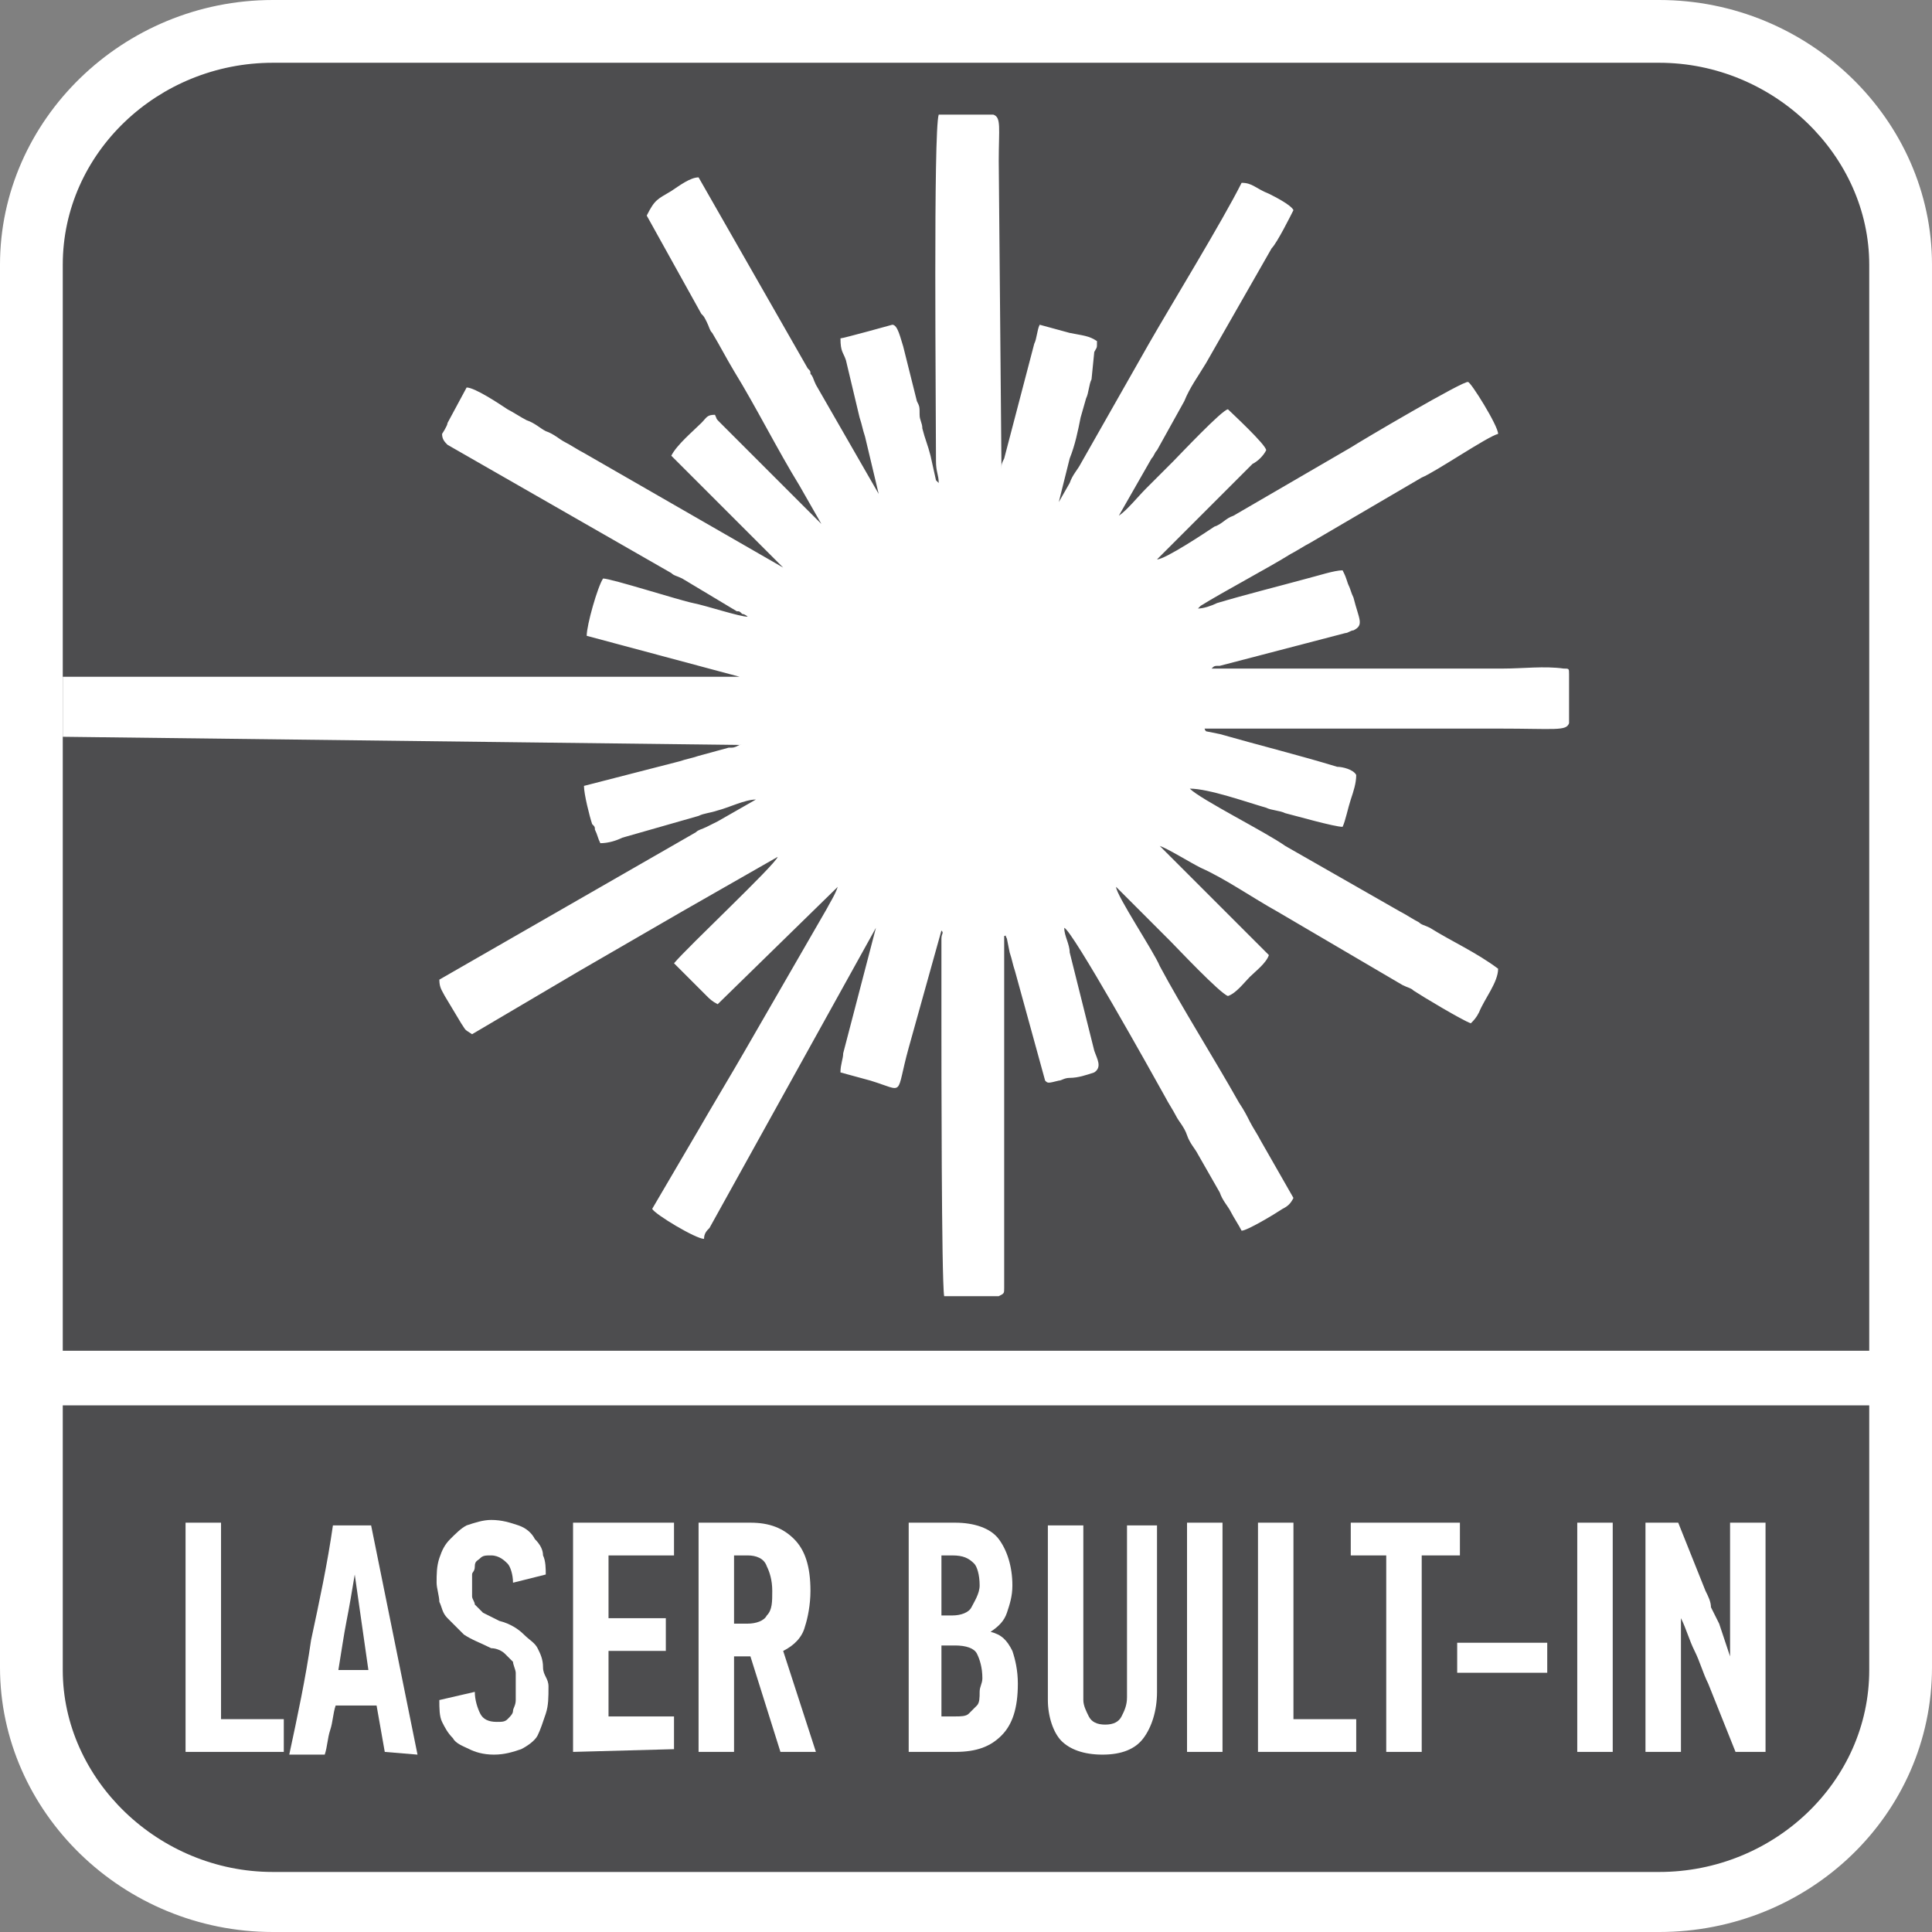 <?xml version="1.0" encoding="utf-8"?>
<!-- Generator: Adobe Illustrator 24.0.2, SVG Export Plug-In . SVG Version: 6.00 Build 0)  -->
<svg version="1.1" id="Layer_1" xmlns="http://www.w3.org/2000/svg" xmlns:xlink="http://www.w3.org/1999/xlink" x="0px" y="0px"
	 width="70.8px" height="70.8px" viewBox="0 0 70.8 70.8" style="enable-background:new 0 0 70.8 70.8;" xml:space="preserve">
<rect x="0" y="0" width="70.8" height="70.8" fill="#808080" stroke="none"/>
<style type="text/css">
	.st0{fill-rule:evenodd;clip-rule:evenodd;fill:#FFFFFF;}
	.st1{fill-rule:evenodd;clip-rule:evenodd;fill:#4D4D4F;}
	.st2{fill:#FFFFFF;}
</style>
<path class="st0" d="M10,0h50.8c5.5,0,10,4.4,10,9.7v51.4c0,5.4-4.5,9.7-10,9.7H10c-5.5,0-10-4.4-10-9.7V9.7C0,4.4,4.5,0,10,0z"/>
<path class="st1" d="M68.5,51.5v9.7c0,4.1-3.5,7.4-7.7,7.4H10c-4.2,0-7.7-3.4-7.7-7.4v-9.7C2.3,51.5,68.5,51.5,68.5,51.5z"/>
<path class="st1" d="M10,2.3h50.8c4.2,0,7.7,3.4,7.7,7.4v39.8H2.3V9.7C2.3,5.6,5.8,2.3,10,2.3z"/>
<g>
	<path class="st2" d="M6.8,64.2v-8.4h1.3V63h2.3v1.2H6.8z"/>
	<path class="st2" d="M14.1,64.2l-0.3-1.7h-1.5c-0.1,0.3-0.1,0.6-0.2,0.9C12,63.7,12,64,11.9,64.3h-1.3c0.3-1.4,0.6-2.8,0.8-4.2
		c0.3-1.4,0.6-2.8,0.8-4.2h1.4l1.7,8.4L14.1,64.2L14.1,64.2z M13,57.7c-0.1,0.6-0.2,1.2-0.3,1.7s-0.2,1.2-0.3,1.8h1.1L13,57.7
		L13,57.7z"/>
	<path class="st2" d="M20.1,61.8c0,0.4,0,0.7-0.1,1s-0.2,0.6-0.3,0.8s-0.4,0.4-0.6,0.5c-0.3,0.1-0.6,0.2-1,0.2s-0.7-0.1-0.9-0.2
		s-0.5-0.2-0.6-0.4c-0.2-0.2-0.3-0.4-0.4-0.6c-0.1-0.2-0.1-0.5-0.1-0.8l1.3-0.3c0,0.3,0.1,0.6,0.2,0.8s0.3,0.3,0.6,0.3
		c0.2,0,0.3,0,0.4-0.1s0.2-0.2,0.2-0.3s0.1-0.2,0.1-0.4c0-0.1,0-0.3,0-0.5s0-0.4,0-0.5s-0.1-0.3-0.1-0.4c-0.1-0.1-0.2-0.2-0.3-0.3
		s-0.3-0.2-0.5-0.2c-0.4-0.2-0.7-0.3-1-0.5c-0.2-0.2-0.4-0.4-0.6-0.6s-0.2-0.4-0.3-0.6c0-0.2-0.1-0.5-0.1-0.7c0-0.3,0-0.6,0.1-0.9
		c0.1-0.3,0.2-0.5,0.4-0.7c0.2-0.2,0.4-0.4,0.6-0.5c0.3-0.1,0.6-0.2,0.9-0.2c0.4,0,0.7,0.1,1,0.2c0.3,0.1,0.5,0.3,0.6,0.5
		c0.2,0.2,0.3,0.4,0.3,0.6c0.1,0.2,0.1,0.5,0.1,0.7L18.8,58c0-0.3-0.1-0.6-0.2-0.7S18.3,57,18,57c-0.2,0-0.3,0-0.4,0.1
		s-0.2,0.1-0.2,0.3s-0.1,0.2-0.1,0.3s0,0.2,0,0.4c0,0.1,0,0.3,0,0.4s0.1,0.2,0.1,0.3c0.1,0.1,0.2,0.2,0.3,0.3
		c0.2,0.1,0.4,0.2,0.6,0.3c0.4,0.1,0.7,0.3,0.9,0.5c0.2,0.2,0.4,0.3,0.5,0.5s0.2,0.4,0.2,0.7S20.1,61.5,20.1,61.8z"/>
	<path class="st2" d="M21,64.2v-8.4h3.7V57h-2.4v2.3h2.1v1.2h-2.1v2.4h2.4v1.2L21,64.2L21,64.2z"/>
	<path class="st2" d="M27.5,55.8c0.7,0,1.2,0.2,1.6,0.6c0.4,0.4,0.6,1,0.6,1.9c0,0.5-0.1,1-0.2,1.3c-0.1,0.4-0.4,0.7-0.8,0.9
		l1.2,3.7h-1.3l-1.1-3.5h-0.6v3.5h-1.3v-8.4C25.6,55.8,27.5,55.8,27.5,55.8z M26.9,57v2.5h0.5c0.3,0,0.6-0.1,0.7-0.3
		c0.2-0.2,0.2-0.5,0.2-0.9s-0.1-0.7-0.2-0.9C28,57.1,27.7,57,27.4,57H26.9z"/>
	<path class="st2" d="M36.3,59.8c0.4,0.1,0.6,0.3,0.8,0.7c0.1,0.3,0.2,0.7,0.2,1.2c0,0.9-0.2,1.5-0.6,1.9c-0.4,0.4-0.9,0.6-1.7,0.6
		h-1.7v-8.4H35c0.7,0,1.3,0.2,1.6,0.6c0.3,0.4,0.5,1,0.5,1.7c0,0.4-0.1,0.7-0.2,1S36.6,59.6,36.3,59.8L36.3,59.8z M35.9,58.1
		c0-0.4-0.1-0.7-0.2-0.8c-0.2-0.2-0.4-0.3-0.8-0.3h-0.4v2.2h0.4c0.3,0,0.6-0.1,0.7-0.3S35.9,58.4,35.9,58.1z M36,61.5
		c0-0.4-0.1-0.7-0.2-0.9s-0.4-0.3-0.8-0.3h-0.5v2.6H35c0.2,0,0.4,0,0.5-0.1s0.2-0.2,0.3-0.3s0.1-0.3,0.1-0.5S36,61.7,36,61.5z"/>
	<path class="st2" d="M42.4,55.8V62c0,0.7-0.2,1.3-0.5,1.7c-0.3,0.4-0.8,0.6-1.5,0.6s-1.2-0.2-1.5-0.5s-0.5-0.9-0.5-1.5v-6.4h1.3
		v6.4c0,0.2,0.1,0.4,0.2,0.6s0.3,0.3,0.6,0.3s0.5-0.1,0.6-0.3s0.2-0.4,0.2-0.7v-6.3h1.1V55.8z"/>
	<path class="st2" d="M43.5,64.2v-8.4h1.3v8.4H43.5z"/>
	<path class="st2" d="M46.1,64.2v-8.4h1.3V63h2.3v1.2H46.1z"/>
	<path class="st2" d="M52.1,57v7.2h-1.3V57h-1.3v-1.2h4V57H52.1z"/>
	<path class="st2" d="M53.4,61.3v-1.1h3.3v1.1H53.4z"/>
	<path class="st2" d="M57.8,64.2v-8.4h1.3v8.4H57.8z"/>
	<path class="st2" d="M61.6,59.3v4.9h-1.3v-8.4h1.2l1,2.5c0.1,0.2,0.2,0.4,0.2,0.6c0.1,0.2,0.2,0.4,0.3,0.6l0.4,1.2l0,0l0,0v-4.9
		h1.3v8.4h-1.1l-1-2.5c-0.2-0.4-0.3-0.8-0.5-1.2S61.8,59.7,61.6,59.3L61.6,59.3z"/>
</g>
<path class="st0" d="M38.8,18.4l0.4-0.7c0.1-0.3,0.3-0.5,0.4-0.7l2.5-4.4c0.8-1.4,2.7-4.5,3.4-5.9c0.4,0,0.5,0.2,1,0.4
	c0.2,0.1,0.8,0.4,0.9,0.6c-0.1,0.2-0.6,1.2-0.8,1.4l-2.4,4.2c-0.3,0.5-0.6,0.9-0.8,1.4l-1,1.8c-0.1,0.1-0.1,0.2-0.2,0.3L41,18.9
	c0.3-0.2,0.7-0.7,1-1s0.7-0.7,1-1c0.2-0.2,1.8-1.9,2-1.9c0.1,0.1,1.4,1.3,1.4,1.5c-0.1,0.2-0.3,0.4-0.5,0.5l-1.5,1.5
	c-0.3,0.3-0.7,0.7-1,1s-0.8,0.8-1,1c0.3,0,1.8-1,2.1-1.2c0.3-0.1,0.4-0.3,0.7-0.4l4.3-2.5c0.3-0.2,4.2-2.5,4.3-2.4
	c0.1,0,1.1,1.6,1.1,1.9c-0.4,0.1-2.3,1.4-2.8,1.6L48,19.9c-0.2,0.1-0.5,0.3-0.7,0.4c-0.8,0.5-2.5,1.4-3.3,1.9l0,0l-0.1,0.1
	c0.2,0,0.5-0.1,0.7-0.2c1-0.3,2.2-0.6,3.3-0.9c0.4-0.1,1-0.3,1.3-0.3c0.1,0.2,0.1,0.2,0.2,0.5c0.1,0.2,0.1,0.3,0.2,0.5
	c0.2,0.8,0.4,1,0,1.2c-0.1,0-0.2,0.1-0.3,0.1l-4.6,1.2c-0.2,0-0.2,0-0.3,0.1c3.6,0,7.1,0,10.7,0c0.7,0,1.5-0.1,2.2,0
	c0.2,0,0.2,0,0.2,0.2v1v0.8c-0.1,0.3-0.5,0.2-2.6,0.2c-3.6,0-7.2,0-10.8,0c0.1,0,0,0,0.1,0.1l0.5,0.1c1.4,0.4,3,0.8,4.3,1.2
	c0.2,0,0.6,0.1,0.7,0.3c0,0.3-0.1,0.6-0.2,0.9c-0.1,0.3-0.2,0.8-0.3,1c-0.3,0-1.7-0.4-2.1-0.5c-0.2-0.1-0.5-0.1-0.7-0.2
	c-0.7-0.2-2.1-0.7-2.8-0.7c0.4,0.4,2.8,1.6,3.5,2.1c0.7,0.4,1.4,0.8,2.1,1.2l2.1,1.2c0.2,0.1,0.5,0.3,0.7,0.4
	c0.1,0.1,0.2,0.1,0.4,0.2c0.8,0.5,1.7,0.9,2.5,1.5c0,0.5-0.5,1.1-0.7,1.6c-0.1,0.2-0.2,0.3-0.3,0.4c-0.3-0.1-1.8-1-2.1-1.2
	c-0.1-0.1-0.2-0.1-0.4-0.2l-4.6-2.7c-0.9-0.5-1.9-1.2-2.8-1.6c-0.4-0.2-1.2-0.7-1.5-0.8l4,4c-0.1,0.3-0.5,0.6-0.7,0.8
	s-0.5,0.6-0.8,0.7c-0.3-0.1-1.9-1.8-2.1-2c-0.4-0.4-0.7-0.7-1-1s-0.8-0.8-1-1c0,0.3,1.4,2.4,1.6,2.9c0.8,1.5,2,3.4,2.9,5
	c0.2,0.3,0.3,0.5,0.4,0.7c0.1,0.2,0.3,0.5,0.4,0.7l1.2,2.1c-0.1,0.2-0.2,0.3-0.4,0.4c-0.3,0.2-1.3,0.8-1.5,0.8
	c-0.1-0.2-0.3-0.5-0.4-0.7c-0.1-0.2-0.3-0.4-0.4-0.7l-0.8-1.4c-0.1-0.2-0.3-0.4-0.4-0.7c-0.1-0.3-0.3-0.5-0.4-0.7
	c-0.1-0.2-0.3-0.5-0.4-0.7c-0.5-0.9-3.4-6.1-3.7-6.2c0,0.3,0.2,0.6,0.2,0.9l0.9,3.6c0.1,0.3,0.3,0.6,0,0.8c-0.3,0.1-0.6,0.2-0.9,0.2
	c-0.2,0-0.3,0.1-0.4,0.1c-0.4,0.1-0.4,0.1-0.5,0l-1.1-4c-0.1-0.3-0.1-0.4-0.2-0.7l-0.1-0.5c-0.1-0.2,0-0.1-0.1-0.1v12.4
	c0,0.1,0,0.3,0,0.5s0,0.2-0.2,0.3h-2c-0.1-0.6-0.1-8.7-0.1-10.1v-3c0-0.2,0.1-0.2,0-0.3l-1.2,4.3c-0.5,1.8-0.1,1.6-1.4,1.2l-1.1-0.3
	c0-0.3,0.1-0.5,0.1-0.7l1.2-4.6L26,45c-0.1,0.1-0.2,0.2-0.2,0.4c-0.3,0-1.8-0.9-1.9-1.1l1.7-2.9c0.4-0.7,1.3-2.2,1.7-2.9l3-5.2
	c0.1-0.2,0.3-0.5,0.4-0.8l-4.4,4.3c-0.2-0.1-0.3-0.2-0.4-0.3c-0.3-0.3-1-1-1.2-1.2c0.5-0.6,3.7-3.6,3.8-3.9l-3.5,2
	c-1.2,0.7-2.6,1.5-3.8,2.2l-3.9,2.3c-0.3-0.2-0.2-0.1-0.4-0.4l-0.6-1c-0.1-0.2-0.2-0.3-0.2-0.6l9.4-5.4c0.1-0.1,0.2-0.1,0.4-0.2
	c0.2-0.1,0.2-0.1,0.4-0.2l1.4-0.8c-0.4,0-1,0.3-1.4,0.4c-0.3,0.1-0.5,0.1-0.7,0.2l-2.8,0.8c-0.2,0.1-0.5,0.2-0.8,0.2
	c-0.1-0.2-0.1-0.3-0.2-0.5c0-0.1,0-0.1-0.1-0.2c-0.1-0.3-0.3-1.1-0.3-1.4l3.5-0.9c0.3-0.1,0.4-0.1,0.7-0.2l1.1-0.3
	c0.2,0,0.2,0,0.4-0.1L2.3,27v-2.2h24.8l-5.6-1.5c0-0.4,0.4-1.8,0.6-2.1c0.3,0,2.8,0.8,3.3,0.9s1.7,0.5,2,0.5c0,0-0.1-0.1-0.2-0.1
	c-0.1-0.1-0.1-0.1-0.2-0.1l-2-1.2c-0.2-0.1-0.3-0.1-0.4-0.2l-8.2-4.7c-0.1-0.1-0.2-0.2-0.2-0.4c0,0,0.2-0.3,0.2-0.4l0.7-1.3
	c0.3,0,1.2,0.6,1.5,0.8c0.2,0.1,0.5,0.3,0.7,0.4c0.3,0.1,0.5,0.3,0.7,0.4c0.3,0.1,0.5,0.3,0.7,0.4s0.5,0.3,0.7,0.4l7.3,4.2l-4.1-4.1
	c0.2-0.4,0.8-0.9,1.1-1.2c0.2-0.2,0.2-0.3,0.5-0.3c0.1,0.2,0,0.1,0.2,0.3l3.7,3.7l-0.8-1.4c-0.8-1.3-1.6-2.9-2.4-4.2
	c-0.3-0.5-0.5-0.9-0.8-1.4C26,12.1,26,12,25.9,11.8s-0.1-0.2-0.2-0.3l-2-3.6C24,7.3,24.1,7.3,24.6,7c0.3-0.2,0.7-0.5,1-0.5l4,7
	c0.1,0.1,0.1,0.1,0.1,0.2c0.1,0.1,0.1,0.2,0.2,0.4l2.3,4L31.7,16c-0.1-0.3-0.1-0.4-0.2-0.7L31,13.2c-0.1-0.3-0.2-0.3-0.2-0.8
	c0.1,0,1.9-0.5,1.9-0.5c0.2,0,0.3,0.5,0.4,0.8l0.5,2c0.1,0.2,0.1,0.2,0.1,0.5c0,0.2,0.1,0.3,0.1,0.5c0.1,0.4,0.2,0.6,0.3,1l0.2,0.9
	c0.1,0.1,0,0,0.1,0.1c0-0.3-0.1-0.4-0.1-0.8c0-2-0.1-12.1,0.1-12.7h2c0.3,0.1,0.2,0.5,0.2,1.7l0.1,11.3c0-0.2,0-0.2,0.1-0.4l1.1-4.2
	c0.1-0.2,0.1-0.5,0.2-0.7l1.1,0.3c0.5,0.1,0.7,0.1,1,0.3c0,0.3,0,0.2-0.1,0.4l-0.1,1c-0.1,0.2-0.1,0.5-0.2,0.7l-0.2,0.7
	c-0.1,0.5-0.2,1-0.4,1.5L38.8,18.4z"/>
</svg>
